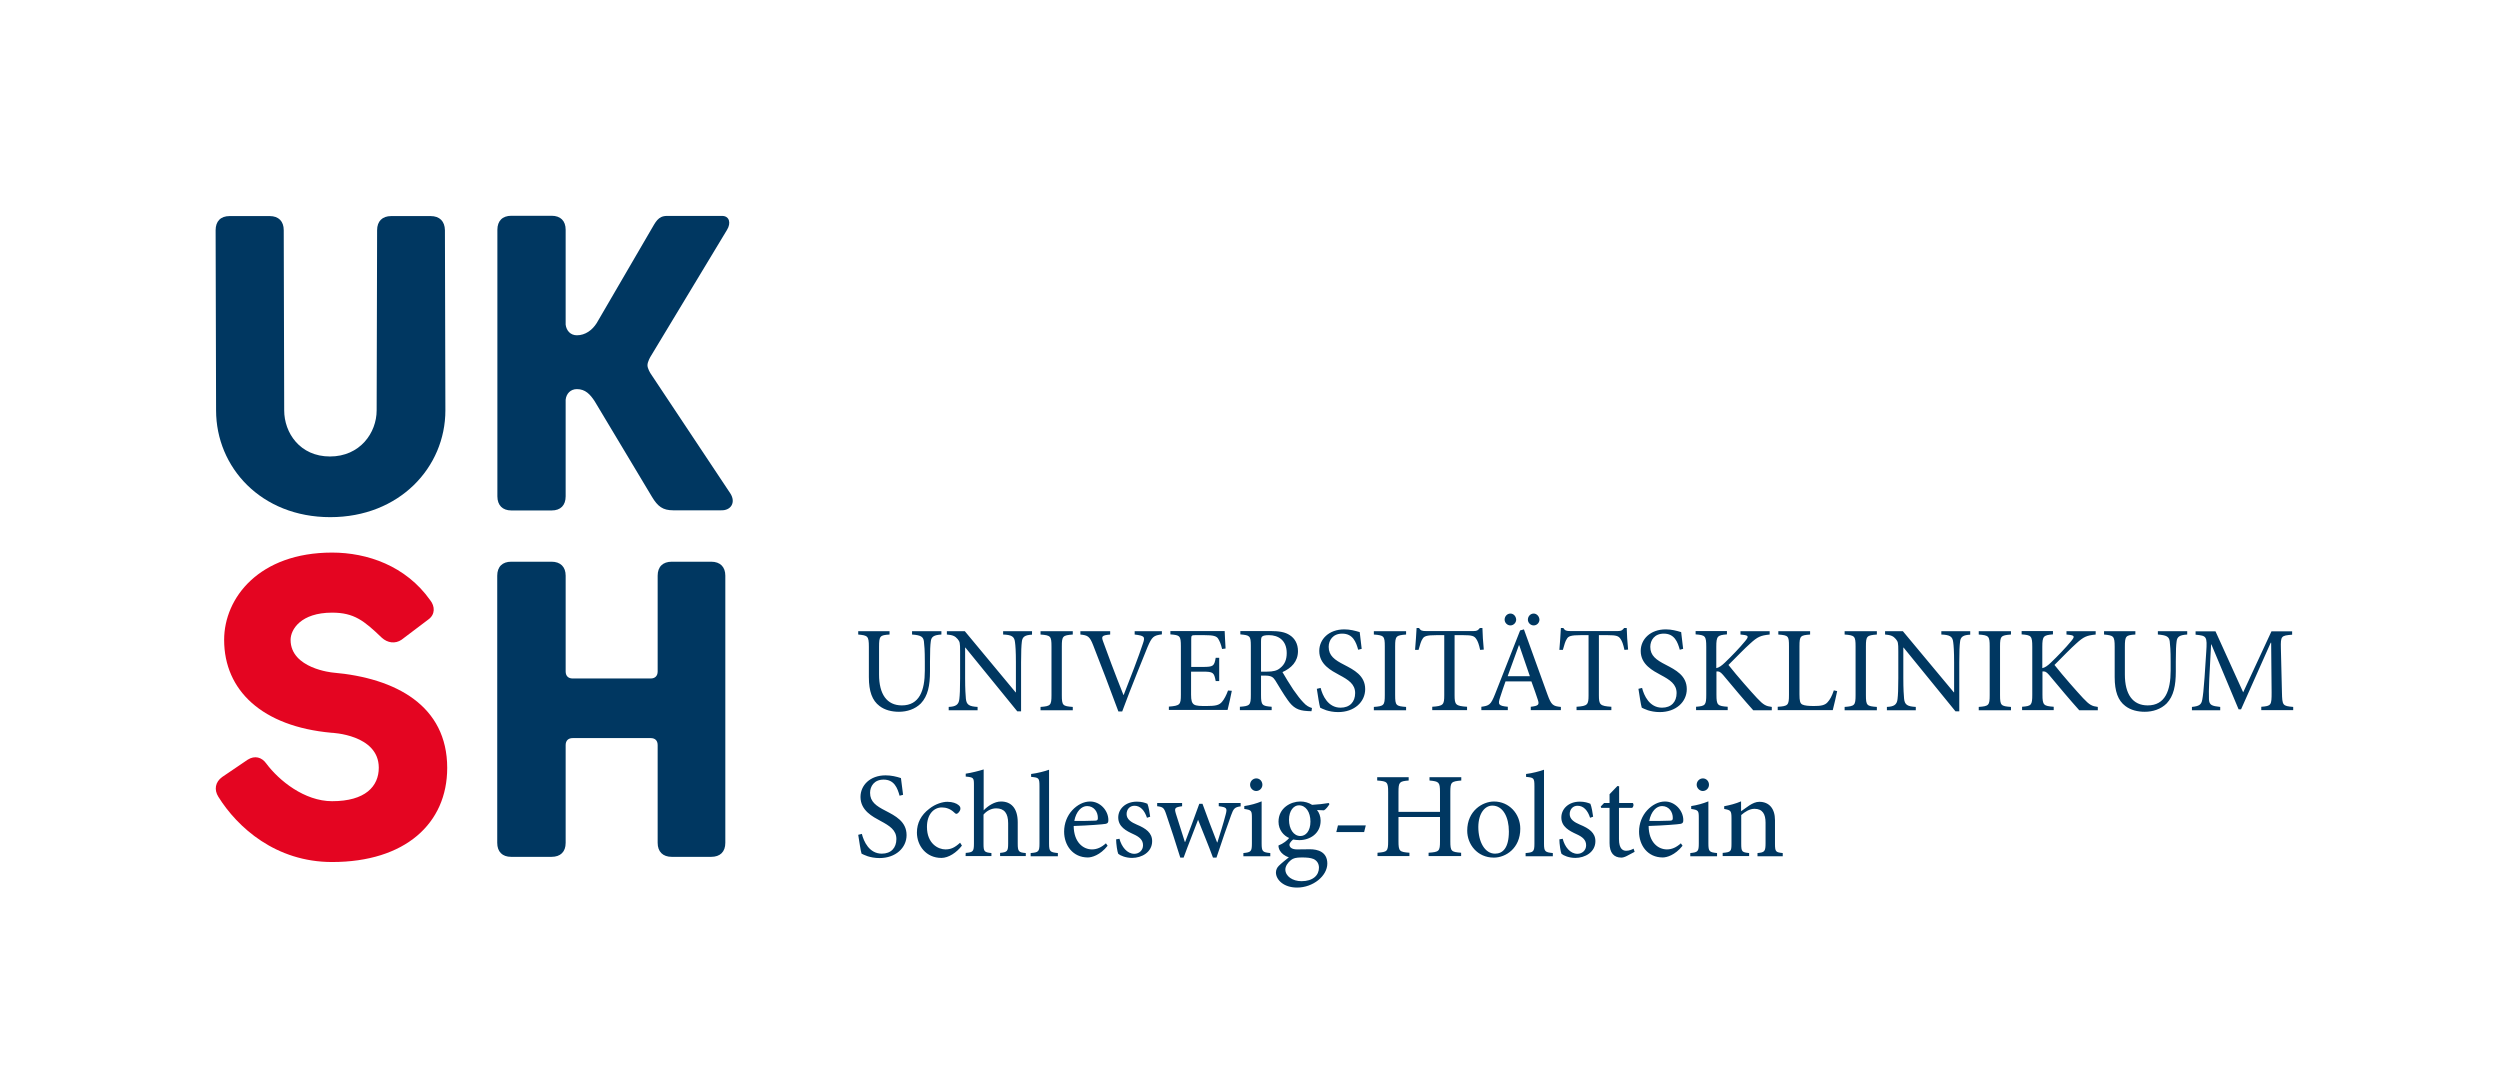 <?xml version="1.0" encoding="utf-8"?>
<!-- Generator: Adobe Illustrator 25.4.6, SVG Export Plug-In . SVG Version: 6.00 Build 0)  -->
<svg version="1.1" id="Layer_1" xmlns="http://www.w3.org/2000/svg" xmlns:xlink="http://www.w3.org/1999/xlink" x="0px" y="0px"
	 viewBox="0 0 164.41 70.87" style="enable-background:new 0 0 164.41 70.87;" xml:space="preserve">
<style type="text/css">
	.st0{fill:#E40521;}
	.st1{fill:#003761;}
</style>
<g>
	<g>
		<path class="st0" d="M29.41,50.5c0,3.66-2.77,6.19-7.57,6.19c-3.7,0-6.22-2.27-7.48-4.29c-0.29-0.46-0.21-0.97,0.25-1.3l1.68-1.14
			c0.46-0.29,0.92-0.17,1.22,0.25c0.84,1.13,2.52,2.48,4.33,2.48c2.19,0,3.07-0.98,3.07-2.2c0-2.19-3.11-2.3-3.11-2.3
			c-4.55-0.41-7.06-2.78-7.06-6.11c0-2.77,2.31-5.74,7.1-5.74c2.31,0,4.85,0.87,6.45,3.13c0.32,0.4,0.34,0.94-0.12,1.27l-1.76,1.33
			c-0.42,0.29-0.93,0.21-1.3-0.13c-1.17-1.12-1.82-1.65-3.27-1.65c-2.06,0-2.73,1.11-2.73,1.79c0,1.89,2.77,2.15,2.77,2.15
			C26.05,44.59,29.41,46.42,29.41,50.5"/>
		<path class="st1" d="M47.7,55.43c0,0.59-0.34,0.92-0.93,0.92h-2.59c-0.59,0-0.93-0.34-0.93-0.92V49c0-0.3-0.17-0.46-0.46-0.46
			h-5.13c-0.29,0-0.46,0.17-0.46,0.46v6.43c0,0.59-0.34,0.92-0.93,0.92h-2.65c-0.59,0-0.92-0.34-0.92-0.92V37.86
			c0-0.59,0.34-0.92,0.92-0.92h2.65c0.59,0,0.93,0.34,0.93,0.92v6.3c0,0.29,0.17,0.46,0.46,0.46h5.13c0.29,0,0.46-0.17,0.46-0.46
			v-6.3c0-0.59,0.34-0.92,0.93-0.92h2.59c0.59,0,0.93,0.34,0.93,0.92V55.43z"/>
		<path class="st1" d="M28.32,14.21h-2.59c-0.59,0-0.93,0.34-0.93,0.93l-0.03,11.85c0,1.47-1.09,3.03-3.07,3.03
			c-1.98,0-3.01-1.56-3.01-3.03l-0.03-11.85c0-0.59-0.34-0.93-0.92-0.93H15.1c-0.59,0-0.92,0.34-0.92,0.93l0.03,11.85
			c0,3.74,2.96,7.02,7.51,7.02s7.57-3.28,7.57-7.02l-0.03-11.85C29.25,14.55,28.91,14.21,28.32,14.21"/>
		<path class="st1" d="M48.03,32.45l-5.24-7.88c0,0-0.21-0.32-0.21-0.55c0-0.24,0.21-0.58,0.21-0.58l5.02-8.32
			c0.28-0.45,0.16-0.92-0.32-0.92h-3.63c-0.59,0-0.75,0.42-1.05,0.92l-3.57,6.13c-0.29,0.46-0.75,0.8-1.3,0.8
			c-0.42,0-0.69-0.3-0.74-0.7l0-6.24c0-0.59-0.34-0.92-0.92-0.92h-2.65c-0.59,0-0.92,0.34-0.92,0.92v17.53
			c0,0.59,0.34,0.93,0.92,0.93h2.65c0.59,0,0.92-0.34,0.92-0.93v-6.35c0.04-0.4,0.32-0.7,0.74-0.7c0.55,0,0.87,0.34,1.17,0.8
			l3.77,6.29c0.38,0.63,0.71,0.88,1.39,0.88h3.14C48.07,33.59,48.41,33.04,48.03,32.45"/>
		<path class="st1" d="M117.24,56.31V56.1c-0.46-0.05-0.51-0.08-0.51-0.62v-1.54c0-0.77-0.39-1.21-1.03-1.21
			c-0.23,0-0.44,0.1-0.66,0.24c-0.2,0.14-0.38,0.26-0.54,0.38V52.7c-0.35,0.15-0.73,0.25-1.11,0.32v0.18
			c0.43,0.08,0.48,0.11,0.48,0.62v1.65c0,0.53-0.04,0.57-0.58,0.62v0.21h1.74V56.1c-0.47-0.05-0.52-0.08-0.52-0.62v-1.88
			c0.24-0.21,0.55-0.41,0.87-0.41c0.54,0,0.73,0.36,0.73,0.91v1.34c0,0.55-0.06,0.62-0.53,0.66v0.21H117.24z M112.92,56.31V56.1
			c-0.51-0.05-0.57-0.1-0.57-0.64V52.7c-0.34,0.14-0.73,0.25-1.13,0.31v0.19c0.48,0.07,0.5,0.11,0.5,0.61v1.65
			c0,0.54-0.06,0.59-0.56,0.64v0.21H112.92z M111.98,52.02c0.23,0,0.41-0.19,0.41-0.41c0-0.24-0.18-0.42-0.4-0.42
			c-0.22,0-0.41,0.18-0.41,0.42C111.58,51.83,111.78,52.02,111.98,52.02 M109.3,53.01c0.45,0,0.72,0.38,0.71,0.8
			c0,0.12-0.05,0.16-0.19,0.16c-0.46,0.02-0.91,0.02-1.36,0.02C108.58,53.35,108.94,53.01,109.3,53.01 M110.54,55.46
			c-0.3,0.27-0.59,0.4-0.92,0.4c-0.56,0-1.19-0.45-1.2-1.54c0.96-0.03,1.97-0.11,2.1-0.14c0.15-0.03,0.18-0.1,0.18-0.25
			c0-0.62-0.54-1.22-1.2-1.22h-0.01c-0.41,0-0.84,0.22-1.17,0.58c-0.33,0.36-0.53,0.86-0.53,1.4c0,0.91,0.57,1.7,1.56,1.7
			c0.25,0,0.8-0.14,1.3-0.77L110.54,55.46z M107.5,56.02l-0.07-0.21c-0.1,0.06-0.29,0.14-0.49,0.14c-0.21,0-0.47-0.12-0.47-0.77
			v-2.05h0.86c0.1-0.06,0.13-0.23,0.05-0.32h-0.9v-1.1l-0.11-0.02l-0.52,0.54v0.58h-0.36l-0.22,0.23l0.03,0.09h0.55v2.32
			c0,0.63,0.28,0.95,0.78,0.95c0.08,0,0.2-0.03,0.34-0.1L107.5,56.02z M104.77,53.71c-0.02-0.19-0.1-0.67-0.18-0.85
			c-0.16-0.07-0.38-0.14-0.7-0.14c-0.74,0-1.21,0.48-1.21,1.04c0,0.61,0.52,0.88,1,1.1c0.4,0.18,0.63,0.38,0.63,0.73
			c0,0.34-0.27,0.56-0.57,0.56c-0.48,0-0.84-0.46-0.97-0.99l-0.22,0.04c0,0.29,0.08,0.83,0.14,0.95c0.14,0.12,0.5,0.27,0.91,0.27
			c0.64,0,1.32-0.38,1.32-1.1c0-0.55-0.41-0.84-1.02-1.09c-0.35-0.15-0.67-0.34-0.67-0.69c0-0.32,0.21-0.55,0.52-0.55
			c0.39,0,0.67,0.31,0.82,0.79L104.77,53.71z M102.12,56.31V56.1c-0.51-0.05-0.58-0.1-0.58-0.62v-4.86
			c-0.27,0.1-0.77,0.23-1.18,0.28v0.19c0.5,0.05,0.55,0.06,0.55,0.61v3.78c0,0.53-0.07,0.58-0.58,0.62v0.21H102.12z M98.14,52.98
			c0.71,0,1.09,0.77,1.09,1.7c0,1.1-0.41,1.46-0.91,1.46c-0.66,0-1.1-0.75-1.1-1.76C97.23,53.47,97.66,52.98,98.14,52.98
			 M98.25,52.71c-0.74,0-1.76,0.6-1.76,1.92c0,0.89,0.66,1.77,1.75,1.77c0.79,0,1.74-0.62,1.74-1.9
			C99.98,53.51,99.24,52.71,98.25,52.71 M96.1,51.11h-2.09v0.22c0.62,0.06,0.69,0.1,0.69,0.76v1.3h-2.73v-1.3
			c0-0.66,0.06-0.71,0.67-0.76v-0.22h-2.07v0.22c0.66,0.05,0.72,0.09,0.72,0.76v3.23c0,0.67-0.06,0.71-0.7,0.76v0.22h2.1v-0.22
			c-0.66-0.05-0.72-0.1-0.72-0.76v-1.59h2.73v1.59c0,0.67-0.06,0.71-0.75,0.76v0.22h2.14v-0.22c-0.65-0.05-0.71-0.09-0.71-0.76
			v-3.23c0-0.66,0.06-0.7,0.72-0.76V51.11z M89.82,54.28h-1.83l-0.11,0.44h1.83L89.82,54.28z M85.6,56.39c0.35,0,0.58,0.02,0.78,0.1
			c0.22,0.1,0.36,0.3,0.36,0.57c0,0.5-0.39,0.89-1.15,0.89c-0.59,0-1.06-0.33-1.06-0.77c0-0.22,0.16-0.45,0.37-0.62
			C85.05,56.44,85.23,56.39,85.6,56.39 M85.42,52.96c0.46,0,0.76,0.45,0.76,1.07c0,0.63-0.31,0.95-0.66,0.95
			c-0.44,0-0.75-0.45-0.75-1.07C84.77,53.3,85.09,52.96,85.42,52.96 M87.38,52.81c-0.3,0.05-0.7,0.1-1.09,0.12
			c-0.24-0.15-0.5-0.22-0.77-0.22h-0.01c-0.62,0-1.43,0.42-1.43,1.33c0,0.54,0.34,0.92,0.7,1.07c-0.13,0.16-0.38,0.37-0.7,0.49
			c-0.01,0.08,0.02,0.22,0.09,0.34c0.1,0.17,0.3,0.35,0.59,0.44c-0.19,0.15-0.5,0.4-0.66,0.56c-0.12,0.12-0.19,0.27-0.19,0.45
			c0.01,0.46,0.5,0.98,1.39,0.98c1.06,0,1.99-0.77,1.99-1.58c0-0.78-0.65-0.94-1.14-0.94c-0.27,0-0.55,0.01-0.85,0.01
			c-0.36,0-0.5-0.15-0.5-0.31c0-0.11,0.14-0.26,0.24-0.34c0.13,0.02,0.28,0.04,0.41,0.04c0.68,0,1.4-0.42,1.4-1.28
			c0-0.28-0.1-0.54-0.24-0.7l0.46,0.02c0.13-0.07,0.29-0.28,0.36-0.41L87.38,52.81z M83.54,56.31V56.1
			c-0.51-0.05-0.57-0.1-0.57-0.64V52.7c-0.34,0.14-0.73,0.25-1.14,0.31v0.19c0.48,0.07,0.5,0.11,0.5,0.61v1.65
			c0,0.54-0.06,0.59-0.56,0.64v0.21H83.54z M82.61,52.02c0.23,0,0.41-0.19,0.41-0.41c0-0.24-0.18-0.42-0.4-0.42
			c-0.22,0-0.41,0.18-0.41,0.42C82.21,51.83,82.4,52.02,82.61,52.02 M81.59,52.81h-1.44v0.21c0.51,0.07,0.57,0.11,0.46,0.53
			c-0.15,0.59-0.38,1.3-0.55,1.85h-0.02c-0.34-0.86-0.66-1.71-0.96-2.54h-0.21c-0.34,0.93-0.63,1.74-0.93,2.51h-0.02
			c-0.2-0.62-0.4-1.25-0.59-1.86c-0.11-0.37-0.07-0.42,0.41-0.49v-0.21H76.1v0.21c0.38,0.05,0.45,0.1,0.59,0.52
			c0.33,0.96,0.63,1.9,0.93,2.86h0.22c0.32-0.89,0.65-1.68,0.95-2.49c0.33,0.84,0.66,1.62,0.98,2.49H80
			c0.36-1.08,0.72-2.14,0.96-2.78c0.16-0.44,0.23-0.54,0.63-0.59V52.81z M75.64,53.71c-0.02-0.19-0.1-0.67-0.18-0.85
			c-0.16-0.07-0.38-0.14-0.7-0.14c-0.74,0-1.22,0.48-1.22,1.04c0,0.61,0.52,0.88,1,1.1c0.4,0.18,0.63,0.38,0.63,0.73
			c0,0.34-0.27,0.56-0.57,0.56c-0.48,0-0.84-0.46-0.98-0.99l-0.22,0.04c0,0.29,0.08,0.83,0.14,0.95c0.14,0.12,0.5,0.27,0.91,0.27
			c0.64,0,1.32-0.38,1.32-1.1c0-0.55-0.41-0.84-1.01-1.09c-0.35-0.15-0.67-0.34-0.67-0.69c0-0.32,0.21-0.55,0.52-0.55
			c0.39,0,0.66,0.31,0.82,0.79L75.64,53.71z M71.49,53.01c0.45,0,0.72,0.38,0.71,0.8c0,0.12-0.05,0.16-0.19,0.16
			c-0.46,0.02-0.91,0.02-1.36,0.02C70.77,53.35,71.13,53.01,71.49,53.01 M72.73,55.46c-0.3,0.27-0.59,0.4-0.92,0.4
			c-0.56,0-1.19-0.45-1.2-1.54c0.96-0.03,1.97-0.11,2.1-0.14c0.15-0.03,0.18-0.1,0.18-0.25c0-0.62-0.53-1.22-1.2-1.22h-0.01
			c-0.41,0-0.84,0.22-1.17,0.58c-0.33,0.36-0.53,0.86-0.53,1.4c0,0.91,0.58,1.7,1.56,1.7c0.25,0,0.8-0.14,1.3-0.77L72.73,55.46z
			 M69.57,56.31V56.1c-0.51-0.05-0.58-0.1-0.58-0.62v-4.86c-0.27,0.1-0.77,0.23-1.18,0.28v0.19c0.5,0.05,0.55,0.06,0.55,0.61v3.78
			c0,0.53-0.07,0.58-0.58,0.62v0.21H69.57z M67.46,56.31V56.1c-0.46-0.04-0.53-0.09-0.53-0.62v-1.4c0-0.96-0.46-1.37-1.1-1.37
			c-0.43,0-0.86,0.29-1.14,0.58v-2.69c-0.31,0.1-0.79,0.22-1.18,0.28v0.19c0.53,0.05,0.54,0.08,0.54,0.58v3.82
			c0,0.53-0.06,0.58-0.54,0.62l-0.01,0.21h1.7V56.1c-0.48-0.05-0.52-0.1-0.52-0.62v-1.91c0.22-0.26,0.53-0.41,0.83-0.41
			c0.54,0,0.79,0.33,0.79,0.98v1.33c0,0.52-0.06,0.57-0.53,0.62v0.21H67.46z M63.14,55.42c-0.37,0.34-0.62,0.44-0.97,0.44
			c-0.46,0-1.21-0.37-1.21-1.48c0-0.84,0.46-1.28,0.98-1.28c0.29,0,0.57,0.1,0.81,0.33c0.06,0.06,0.1,0.09,0.15,0.09
			c0.09,0,0.26-0.18,0.26-0.34c0-0.09-0.02-0.15-0.13-0.24c-0.13-0.11-0.39-0.21-0.72-0.21h-0.01c-0.3,0-0.78,0.13-1.19,0.46
			c-0.54,0.41-0.81,0.94-0.81,1.56c0,0.86,0.6,1.67,1.61,1.67c0.47,0,1-0.35,1.35-0.81L63.14,55.42z M59.39,52.27
			c-0.06-0.5-0.1-0.82-0.14-1.1c-0.3-0.1-0.64-0.18-1.01-0.18c-1.03,0-1.65,0.66-1.65,1.42c0,0.9,0.81,1.3,1.32,1.58
			c0.6,0.32,1.04,0.6,1.04,1.19c0,0.58-0.35,0.96-0.96,0.96c-0.83,0-1.19-0.81-1.31-1.3l-0.24,0.06c0.06,0.38,0.16,1.07,0.22,1.24
			c0.08,0.04,0.2,0.1,0.4,0.17c0.19,0.06,0.46,0.12,0.78,0.12c1.06,0,1.78-0.67,1.78-1.51c0-0.9-0.75-1.27-1.38-1.6
			c-0.63-0.32-1.02-0.6-1.02-1.18c0-0.43,0.27-0.87,0.89-0.87c0.7,0,0.91,0.55,1.05,1.06L59.39,52.27z"/>
		<path class="st1" d="M150.81,46.71v-0.22c-0.7-0.06-0.72-0.1-0.74-0.95l-0.07-2.9c-0.02-0.82,0.02-0.84,0.74-0.9v-0.22h-1.36
			l-1.86,4.01l-1.82-4.01h-1.31v0.22c0.73,0.07,0.77,0.1,0.7,1.14l-0.11,1.67c-0.06,0.84-0.1,1.18-0.15,1.46
			c-0.06,0.34-0.21,0.43-0.68,0.48v0.22h1.86v-0.22c-0.54-0.06-0.72-0.11-0.74-0.5c-0.01-0.32-0.01-0.66,0.02-1.33l0.12-2.28h0.02
			l1.79,4.27h0.16l1.95-4.38h0.03l0.03,3.26c0,0.85-0.02,0.9-0.68,0.95v0.22H150.81z M143.81,41.51h-1.9v0.22
			c0.57,0.04,0.74,0.14,0.78,0.45c0.03,0.25,0.06,0.58,0.06,1.32v0.6c0,1.32-0.36,2.29-1.51,2.29c-0.99,0-1.5-0.74-1.5-2.03v-1.82
			c0-0.72,0.06-0.77,0.69-0.81v-0.22h-2.06v0.22c0.62,0.06,0.7,0.09,0.7,0.81v1.99c0,0.94,0.22,1.54,0.7,1.9
			c0.35,0.27,0.81,0.38,1.28,0.38c0.53,0,1.06-0.17,1.44-0.55c0.46-0.49,0.6-1.17,0.6-2.11V43.5c0-0.74,0.02-1.08,0.05-1.3
			c0.03-0.34,0.22-0.44,0.7-0.47V41.51z M137.96,46.71v-0.22c-0.38-0.05-0.54-0.12-0.97-0.58c-0.4-0.43-1.28-1.42-1.88-2.18
			c0.54-0.54,1.1-1.12,1.42-1.4c0.5-0.46,0.7-0.54,1.29-0.6v-0.22h-1.92v0.22l0.18,0.02c0.36,0.04,0.37,0.12,0.13,0.41
			c-0.36,0.44-0.9,1-1.34,1.42c-0.22,0.21-0.38,0.32-0.56,0.36v-1.4c0-0.71,0.08-0.77,0.7-0.82v-0.22h-2.06v0.22
			c0.63,0.05,0.7,0.09,0.7,0.82v3.14c0,0.7-0.06,0.75-0.67,0.8v0.22h2.08v-0.22c-0.66-0.05-0.74-0.1-0.74-0.8v-1.52
			c0.14-0.02,0.24,0,0.43,0.22c0.71,0.85,1.36,1.63,1.99,2.33H137.96z M132.25,46.71v-0.22c-0.66-0.05-0.72-0.09-0.72-0.78v-3.2
			c0-0.68,0.06-0.73,0.72-0.78v-0.22h-2.12v0.22c0.66,0.05,0.72,0.1,0.72,0.78v3.2c0,0.68-0.06,0.73-0.72,0.78v0.22H132.25z
			 M129.56,41.51h-1.89v0.22c0.56,0.02,0.74,0.13,0.78,0.5c0.03,0.22,0.06,0.58,0.06,1.33v1.97h-0.02l-3.35-4.02h-1.17v0.22
			c0.38,0.03,0.54,0.1,0.71,0.3c0.14,0.18,0.16,0.22,0.16,0.81v1.76c0,0.73-0.02,1.12-0.05,1.37c-0.04,0.39-0.25,0.5-0.7,0.52v0.22
			h1.9v-0.22c-0.54-0.03-0.73-0.13-0.77-0.54c-0.02-0.23-0.05-0.62-0.05-1.35v-2.01h0.02l3.41,4.19h0.25v-3.22
			c0-0.74,0.02-1.1,0.05-1.35c0.03-0.34,0.22-0.45,0.67-0.47V41.51z M123.43,46.71v-0.22c-0.66-0.05-0.72-0.09-0.72-0.78v-3.2
			c0-0.68,0.06-0.73,0.72-0.78v-0.22h-2.12v0.22c0.66,0.05,0.72,0.1,0.72,0.78v3.2c0,0.68-0.06,0.73-0.72,0.78v0.22H123.43z
			 M120.6,45.4c-0.12,0.37-0.26,0.62-0.41,0.78c-0.18,0.21-0.46,0.25-0.9,0.25c-0.34,0-0.61-0.02-0.77-0.1
			c-0.14-0.08-0.18-0.24-0.18-0.67V42.5c0-0.69,0.07-0.72,0.7-0.77v-0.22h-2.09v0.22c0.66,0.05,0.7,0.09,0.7,0.77v3.2
			c0,0.68-0.06,0.74-0.74,0.78v0.22h3.62c0.07-0.25,0.24-1.01,0.29-1.25L120.6,45.4z M116.52,46.71v-0.22
			c-0.38-0.05-0.54-0.12-0.97-0.58c-0.4-0.43-1.28-1.42-1.88-2.18c0.54-0.54,1.1-1.12,1.42-1.4c0.5-0.46,0.7-0.54,1.29-0.6v-0.22
			h-1.92v0.22l0.18,0.02c0.36,0.04,0.37,0.12,0.13,0.41c-0.36,0.44-0.9,1-1.34,1.42c-0.22,0.21-0.38,0.32-0.56,0.36v-1.4
			c0-0.71,0.08-0.77,0.7-0.82v-0.22h-2.06v0.22c0.63,0.05,0.7,0.09,0.7,0.82v3.14c0,0.7-0.06,0.75-0.67,0.8v0.22h2.08v-0.22
			c-0.67-0.05-0.74-0.1-0.74-0.8v-1.52c0.14-0.02,0.24,0,0.43,0.22c0.71,0.85,1.36,1.63,1.99,2.33H116.52z M110.69,42.67
			c-0.06-0.5-0.1-0.82-0.13-1.1c-0.3-0.09-0.64-0.18-1.01-0.18c-1.03,0-1.65,0.66-1.65,1.42c0,0.9,0.81,1.3,1.32,1.58
			c0.6,0.32,1.04,0.6,1.04,1.19c0,0.58-0.35,0.96-0.96,0.96c-0.83,0-1.19-0.81-1.31-1.3l-0.24,0.06c0.06,0.38,0.16,1.07,0.22,1.24
			c0.08,0.04,0.2,0.1,0.4,0.17c0.19,0.06,0.46,0.12,0.78,0.12c1.07,0,1.78-0.67,1.78-1.51c0-0.9-0.75-1.27-1.38-1.6
			c-0.63-0.32-1.02-0.6-1.02-1.18c0-0.43,0.27-0.87,0.89-0.87c0.7,0,0.91,0.55,1.05,1.06L110.69,42.67z M107.07,42.72
			c-0.05-0.46-0.08-1.05-0.09-1.42h-0.17c-0.12,0.15-0.18,0.2-0.4,0.2h-3.16c-0.22,0-0.33-0.02-0.44-0.2h-0.16
			c-0.02,0.44-0.06,0.96-0.1,1.44h0.23c0.1-0.35,0.16-0.58,0.26-0.72c0.1-0.18,0.26-0.25,0.93-0.25h0.5v3.95
			c0,0.63-0.06,0.71-0.79,0.76v0.22h2.29v-0.22c-0.75-0.05-0.82-0.13-0.82-0.76v-3.95h0.56c0.61,0,0.74,0.06,0.87,0.26
			c0.09,0.13,0.17,0.33,0.25,0.71L107.07,42.72z M99.33,40.35c-0.21,0-0.38,0.18-0.38,0.4c0,0.21,0.18,0.38,0.38,0.38
			c0.21,0,0.38-0.18,0.38-0.38C99.7,40.53,99.54,40.35,99.33,40.35 M100.86,40.35c-0.21,0-0.38,0.18-0.38,0.4
			c0,0.21,0.18,0.38,0.38,0.38c0.22,0,0.38-0.18,0.38-0.38C101.23,40.53,101.06,40.35,100.86,40.35 M100.61,44.47h-1.46
			c0.24-0.66,0.49-1.36,0.74-2.04h0.02L100.61,44.47z M102.65,46.71v-0.22c-0.52-0.05-0.63-0.12-0.88-0.81
			c-0.51-1.39-1.05-2.92-1.55-4.29l-0.25,0.07l-1.65,4.19c-0.28,0.71-0.39,0.76-0.9,0.83v0.22h1.74v-0.22
			c-0.61-0.06-0.67-0.14-0.5-0.64c0.11-0.34,0.22-0.67,0.35-1.03h1.7c0.18,0.49,0.33,0.92,0.43,1.23c0.1,0.31,0.03,0.38-0.47,0.44
			v0.22H102.65z M97.58,42.72c-0.05-0.46-0.08-1.05-0.09-1.42h-0.17c-0.12,0.15-0.18,0.2-0.4,0.2h-3.16c-0.22,0-0.33-0.02-0.44-0.2
			h-0.16c-0.02,0.44-0.06,0.96-0.1,1.44h0.23c0.1-0.35,0.16-0.58,0.26-0.72c0.1-0.18,0.26-0.25,0.93-0.25h0.5v3.95
			c0,0.63-0.06,0.71-0.79,0.76v0.22h2.29v-0.22c-0.75-0.05-0.82-0.13-0.82-0.76v-3.95h0.56c0.61,0,0.74,0.06,0.87,0.26
			c0.09,0.13,0.17,0.33,0.25,0.71L97.58,42.72z M92.47,46.71v-0.22c-0.66-0.05-0.72-0.09-0.72-0.78v-3.2c0-0.68,0.06-0.73,0.72-0.78
			v-0.22h-2.12v0.22c0.66,0.05,0.72,0.1,0.72,0.78v3.2c0,0.68-0.06,0.73-0.72,0.78v0.22H92.47z M89.55,42.67
			c-0.06-0.5-0.1-0.82-0.13-1.1c-0.3-0.09-0.64-0.18-1.01-0.18c-1.03,0-1.65,0.66-1.65,1.42c0,0.9,0.81,1.3,1.32,1.58
			c0.6,0.32,1.04,0.6,1.04,1.19c0,0.58-0.35,0.96-0.96,0.96c-0.83,0-1.19-0.81-1.31-1.3L86.6,45.3c0.06,0.38,0.16,1.07,0.22,1.24
			c0.08,0.04,0.2,0.1,0.4,0.17c0.19,0.06,0.46,0.12,0.78,0.12c1.07,0,1.78-0.67,1.78-1.51c0-0.9-0.75-1.27-1.38-1.6
			c-0.63-0.32-1.02-0.6-1.02-1.18c0-0.43,0.27-0.87,0.89-0.87c0.7,0,0.91,0.55,1.05,1.06L89.55,42.67z M82.93,44.18V42.2
			c0-0.22,0.02-0.31,0.09-0.35c0.06-0.05,0.2-0.08,0.43-0.08c0.6,0,1.17,0.32,1.17,1.18c0,0.43-0.13,0.75-0.44,0.99
			c-0.2,0.17-0.46,0.23-0.86,0.23H82.93z M86.28,46.56c-0.18-0.05-0.37-0.14-0.58-0.38c-0.2-0.21-0.36-0.42-0.65-0.83
			c-0.24-0.36-0.57-0.9-0.71-1.15c0.58-0.26,1.02-0.69,1.02-1.38c0-0.48-0.21-0.84-0.54-1.05c-0.3-0.2-0.69-0.27-1.27-0.27h-1.98
			v0.22c0.62,0.06,0.69,0.08,0.69,0.76v3.22c0,0.68-0.06,0.73-0.72,0.78v0.22h2.09v-0.22c-0.63-0.05-0.7-0.1-0.7-0.78v-1.27h0.26
			c0.41,0,0.54,0.1,0.68,0.32c0.24,0.39,0.53,0.89,0.81,1.28c0.36,0.52,0.69,0.7,1.29,0.73c0.09,0.01,0.18,0.01,0.28,0.01
			L86.28,46.56z M80.76,45.41c-0.11,0.31-0.26,0.59-0.4,0.75c-0.18,0.21-0.4,0.27-1.01,0.27c-0.4,0-0.68,0-0.83-0.1
			c-0.14-0.1-0.19-0.27-0.19-0.65v-1.51h0.76c0.7,0,0.75,0.05,0.86,0.62h0.23v-1.53h-0.23c-0.1,0.54-0.14,0.6-0.86,0.6h-0.75v-1.83
			c0-0.23,0.02-0.26,0.26-0.26h0.61c0.58,0,0.79,0.06,0.9,0.23c0.1,0.17,0.18,0.34,0.26,0.68l0.23-0.03
			c-0.02-0.41-0.06-0.95-0.06-1.15h-3.57v0.22c0.62,0.05,0.69,0.08,0.69,0.79v3.18c0,0.66-0.06,0.72-0.79,0.78v0.22h3.86
			c0.07-0.25,0.23-1,0.28-1.26L80.76,45.41z M76.42,41.51h-1.8v0.22c0.65,0.08,0.7,0.14,0.54,0.6c-0.26,0.8-0.86,2.36-1.26,3.37
			h-0.02c-0.55-1.38-1.13-2.93-1.33-3.5c-0.13-0.35-0.1-0.42,0.46-0.47v-0.22h-1.96v0.22c0.48,0.05,0.61,0.11,0.84,0.7
			c0.46,1.16,1.12,2.9,1.66,4.36h0.25c0.61-1.66,1.45-3.69,1.66-4.22c0.3-0.71,0.41-0.78,0.95-0.85V41.51z M70.55,46.71v-0.22
			c-0.66-0.05-0.72-0.09-0.72-0.78v-3.2c0-0.68,0.06-0.73,0.72-0.78v-0.22h-2.12v0.22c0.66,0.05,0.72,0.1,0.72,0.78v3.2
			c0,0.68-0.06,0.73-0.72,0.78v0.22H70.55z M67.86,41.51h-1.89v0.22c0.56,0.02,0.74,0.13,0.78,0.5c0.03,0.22,0.06,0.58,0.06,1.33
			v1.97h-0.02l-3.34-4.02h-1.18v0.22c0.38,0.03,0.54,0.1,0.71,0.3c0.14,0.18,0.16,0.22,0.16,0.81v1.76c0,0.73-0.02,1.12-0.05,1.37
			c-0.04,0.39-0.25,0.5-0.7,0.52v0.22h1.9v-0.22c-0.54-0.03-0.73-0.13-0.77-0.54c-0.02-0.23-0.05-0.62-0.05-1.35v-2.01h0.02
			l3.41,4.19h0.25v-3.22c0-0.74,0.02-1.1,0.05-1.35c0.03-0.34,0.22-0.45,0.67-0.47V41.51z M61.88,41.51h-1.9v0.22
			c0.57,0.04,0.74,0.14,0.78,0.45c0.03,0.25,0.06,0.58,0.06,1.32v0.6c0,1.32-0.36,2.29-1.51,2.29c-0.99,0-1.5-0.74-1.5-2.03v-1.82
			c0-0.72,0.06-0.77,0.69-0.81v-0.22h-2.06v0.22c0.62,0.06,0.7,0.09,0.7,0.81v1.99c0,0.94,0.22,1.54,0.7,1.9
			c0.35,0.27,0.81,0.38,1.28,0.38c0.53,0,1.06-0.17,1.44-0.55c0.46-0.49,0.6-1.17,0.6-2.11V43.5c0-0.74,0.02-1.08,0.05-1.3
			c0.03-0.34,0.22-0.44,0.7-0.47V41.51z"/>
	</g>
</g>
</svg>
